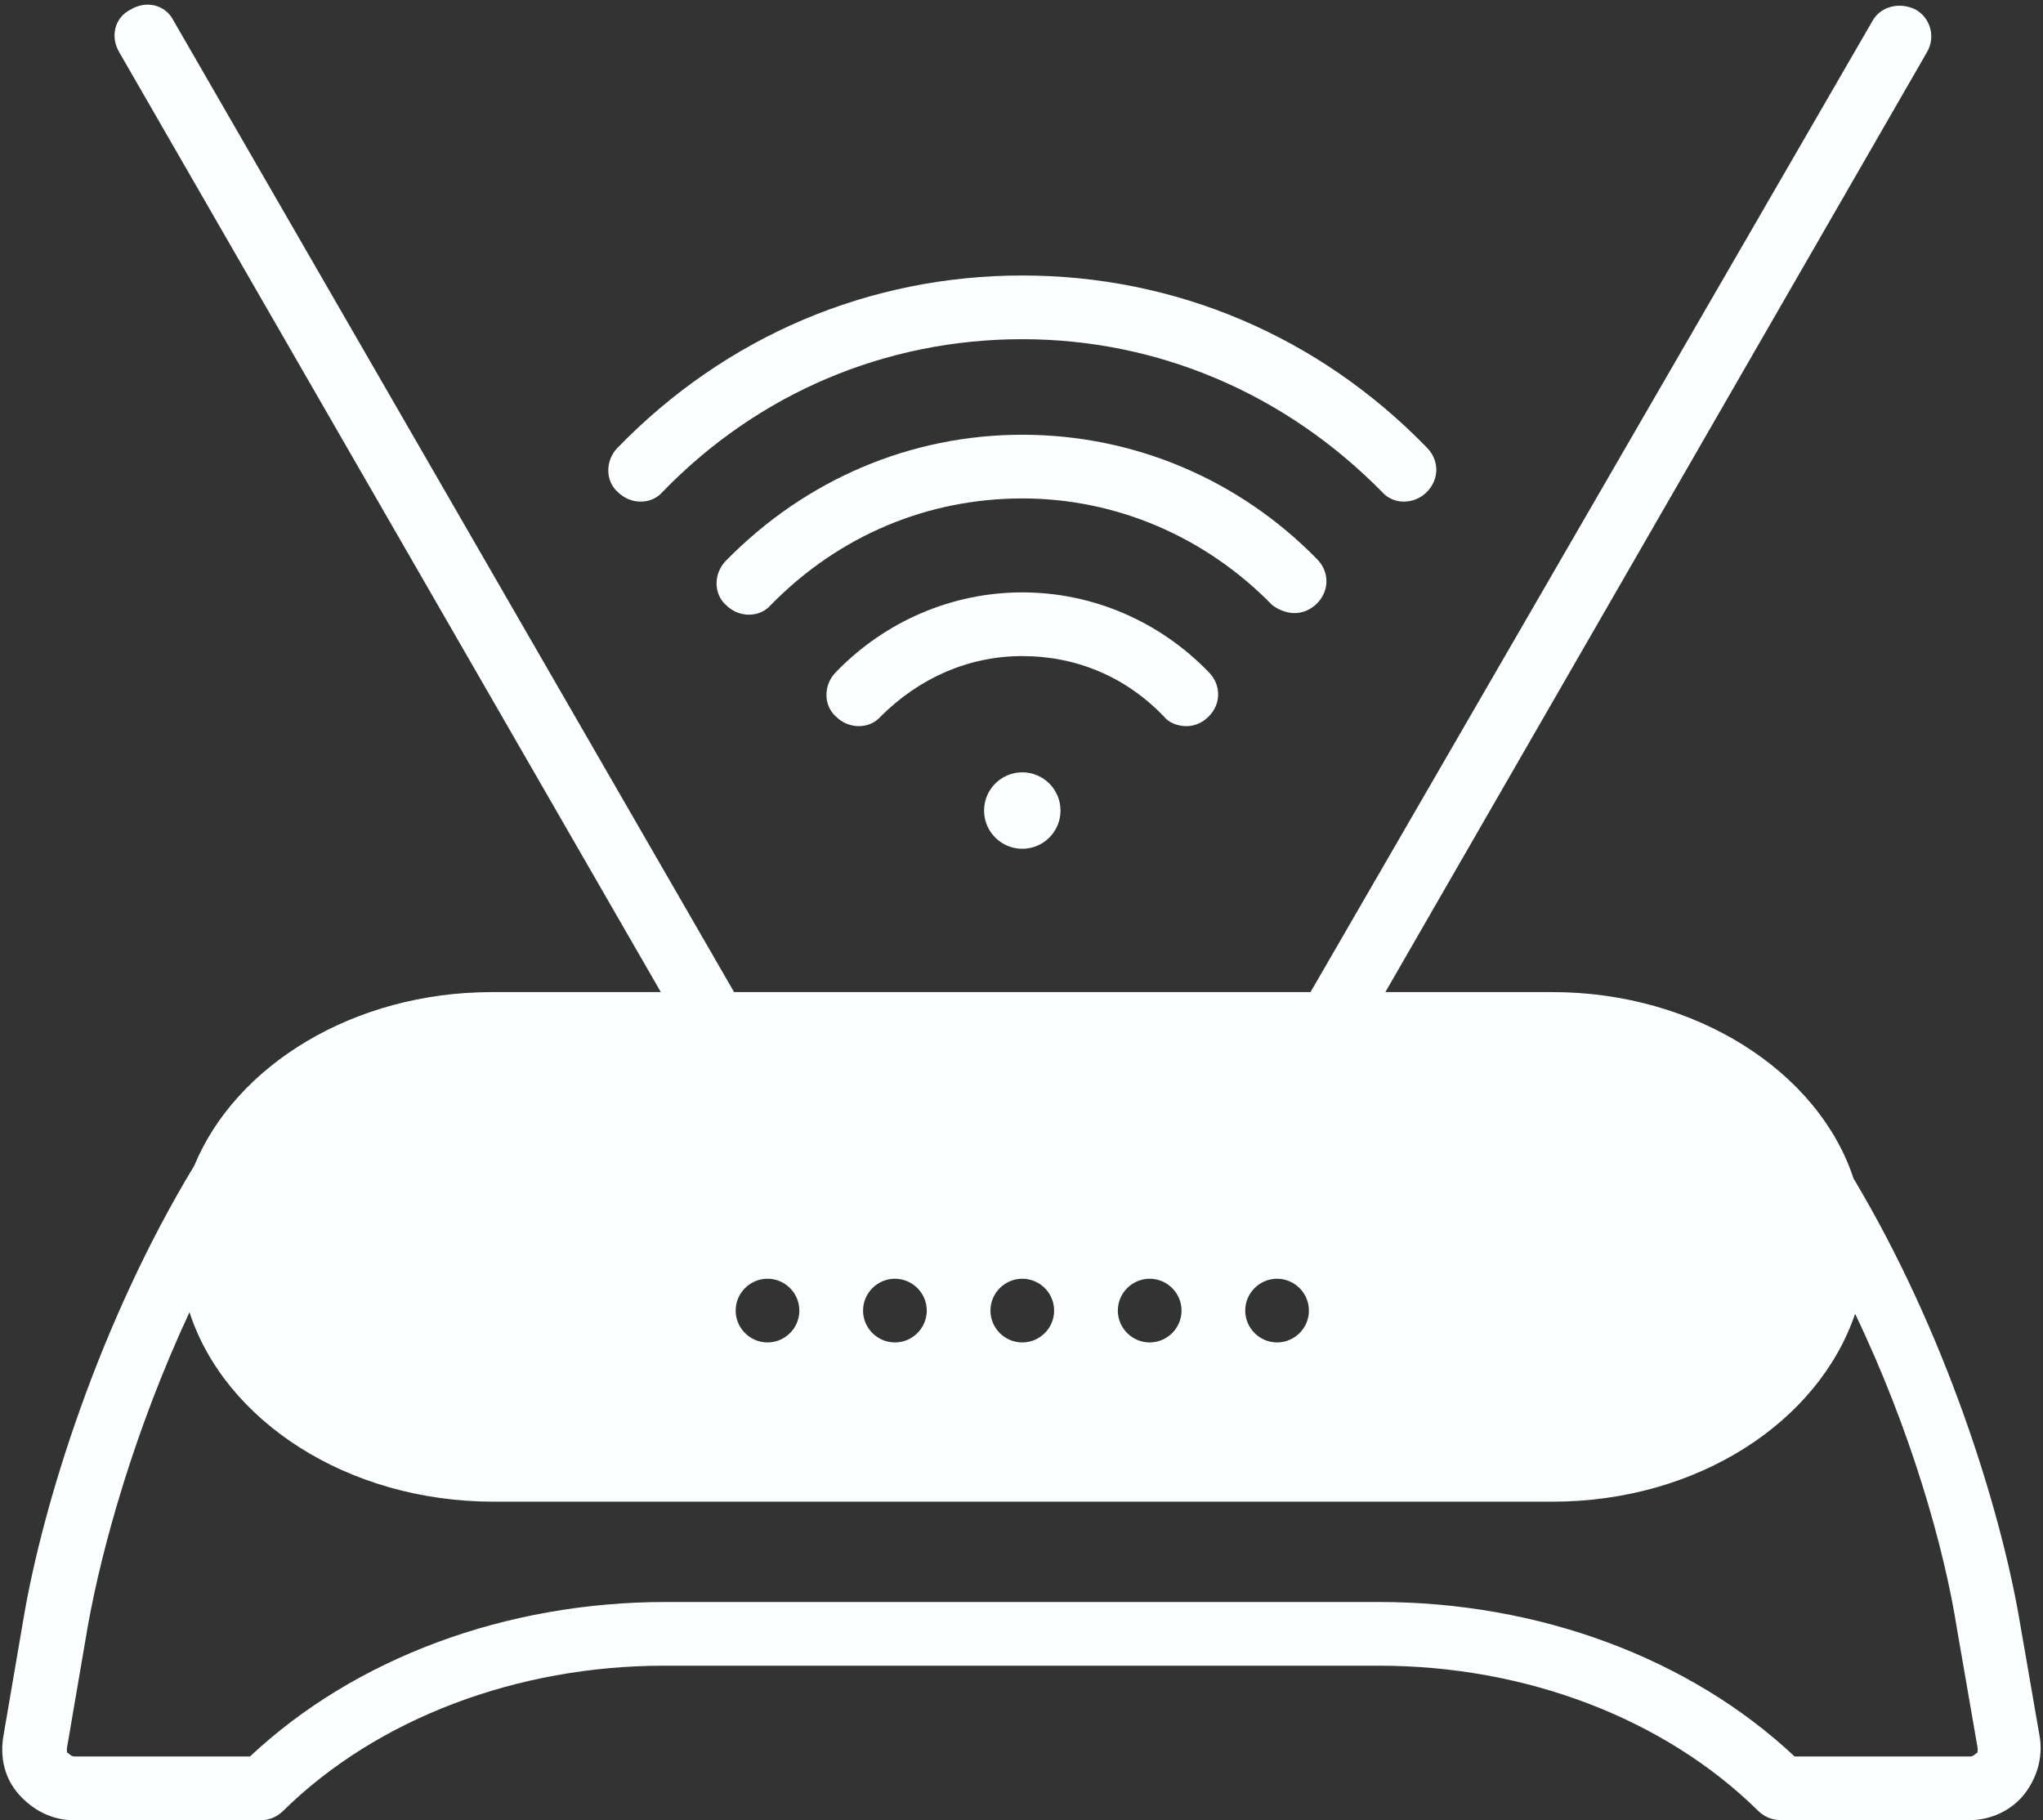 <?xml version="1.0" encoding="UTF-8" standalone="no"?><svg xmlns="http://www.w3.org/2000/svg" xmlns:xlink="http://www.w3.org/1999/xlink" fill="#fbfeff" height="114.3" preserveAspectRatio="xMidYMid meet" version="1" viewBox="-0.2 6.7 128.3 114.3" width="128.3" zoomAndPan="magnify"><rect x="-0.2" y="6.7" width="128.3" height="114.3" fill="#333333" stroke="none"/><g id="change1_1"><path d="M4.4,121h11.8c0.5,0,1-0.2,1.4-0.6c5.9-5.8,14.7-9.1,23.9-9.1h44.9c9.2,0,17.9,3.3,23.8,9.1c0.4,0.4,0.9,0.6,1.5,0.6h11.8 c1.3,0,2.6-0.6,3.4-1.6c0.8-1,1.2-2.3,1-3.6l-1.3-7.5c-1.2-6.9-4.6-17.9-10.4-27.6C114,74,106.3,69,97.3,69H86.8l34-59 c0.6-1,0.2-2.2-0.7-2.7c-1-0.5-2.2-0.2-2.7,0.7L82.1,69H45.9L10.7,8C10.2,7,9,6.7,8,7.3C7,7.8,6.7,9,7.3,10l34,59H30.7 c-8.7,0-16.1,4.6-18.7,10.9c-6,9.9-9.5,21.3-10.7,28.3l-1.3,7.6c-0.2,1.3,0.1,2.6,1,3.6C1.9,120.4,3.1,121,4.4,121z M80,87 c1.1,0,2,0.9,2,2c0,1.1-0.9,2-2,2s-2-0.9-2-2C78,87.9,78.9,87,80,87z M72,87c1.1,0,2,0.9,2,2c0,1.1-0.9,2-2,2s-2-0.9-2-2 C70,87.9,70.9,87,72,87z M64,87c1.1,0,2,0.9,2,2c0,1.1-0.9,2-2,2s-2-0.9-2-2C62,87.9,62.9,87,64,87z M56,87c1.1,0,2,0.9,2,2 c0,1.1-0.9,2-2,2c-1.1,0-2-0.9-2-2C54,87.9,54.9,87,56,87z M48,87c1.1,0,2,0.9,2,2c0,1.1-0.9,2-2,2s-2-0.9-2-2 C46,87.9,46.9,87,48,87z M5.3,108.9c0.9-5.1,3-12.5,6.4-19.8c2.2,6.8,9.9,11.9,19.1,11.9h66.5c9.1,0,16.7-5,19-11.8 c3.5,7.3,5.6,14.7,6.4,19.8l1.3,7.5c0,0.2,0,0.3-0.1,0.3c-0.1,0.1-0.2,0.2-0.4,0.2h-11c-6.6-6.2-16.1-9.7-26.1-9.7H41.6 c-10,0-19.5,3.5-26.1,9.7h-11c-0.2,0-0.3-0.1-0.4-0.2C4,116.8,4,116.7,4,116.5L5.3,108.9z" fill="inherit"/></g><g id="change1_2"><path d="M74.3,52.3c0.5,0,1-0.2,1.4-0.6c0.8-0.8,0.8-2,0-2.8c-3.1-3.2-7.3-5-11.7-5s-8.6,1.8-11.7,5c-0.8,0.8-0.8,2.1,0,2.8 c0.8,0.8,2.1,0.8,2.8,0c2.4-2.4,5.5-3.8,8.9-3.8s6.5,1.3,8.9,3.8C73.2,52.1,73.8,52.3,74.3,52.3z" fill="inherit"/></g><g id="change1_3"><path d="M81.1,45.2c0.5,0,1-0.2,1.4-0.6c0.8-0.8,0.8-2,0-2.8C77.6,36.8,71,34,64,34c-7,0-13.6,2.8-18.6,7.9c-0.8,0.8-0.8,2.1,0,2.8 c0.8,0.8,2.1,0.8,2.8,0C52.5,40.3,58.1,38,64,38c5.9,0,11.5,2.4,15.7,6.7C80.1,45,80.6,45.2,81.1,45.2z" fill="inherit"/></g><g id="change1_4"><path d="M41.4,37.6c6-6.2,14-9.6,22.6-9.6c8.5,0,16.5,3.4,22.6,9.6c0.7,0.8,2,0.8,2.8,0c0.8-0.8,0.8-2,0-2.8 C82.6,27.8,73.6,24,64,24s-18.6,3.8-25.4,10.8c-0.8,0.8-0.8,2.1,0,2.8C39.4,38.4,40.7,38.4,41.4,37.6z" fill="inherit"/></g><g id="change1_5"><circle cx="64" cy="57.6" fill="inherit" r="2.4"/></g></svg>